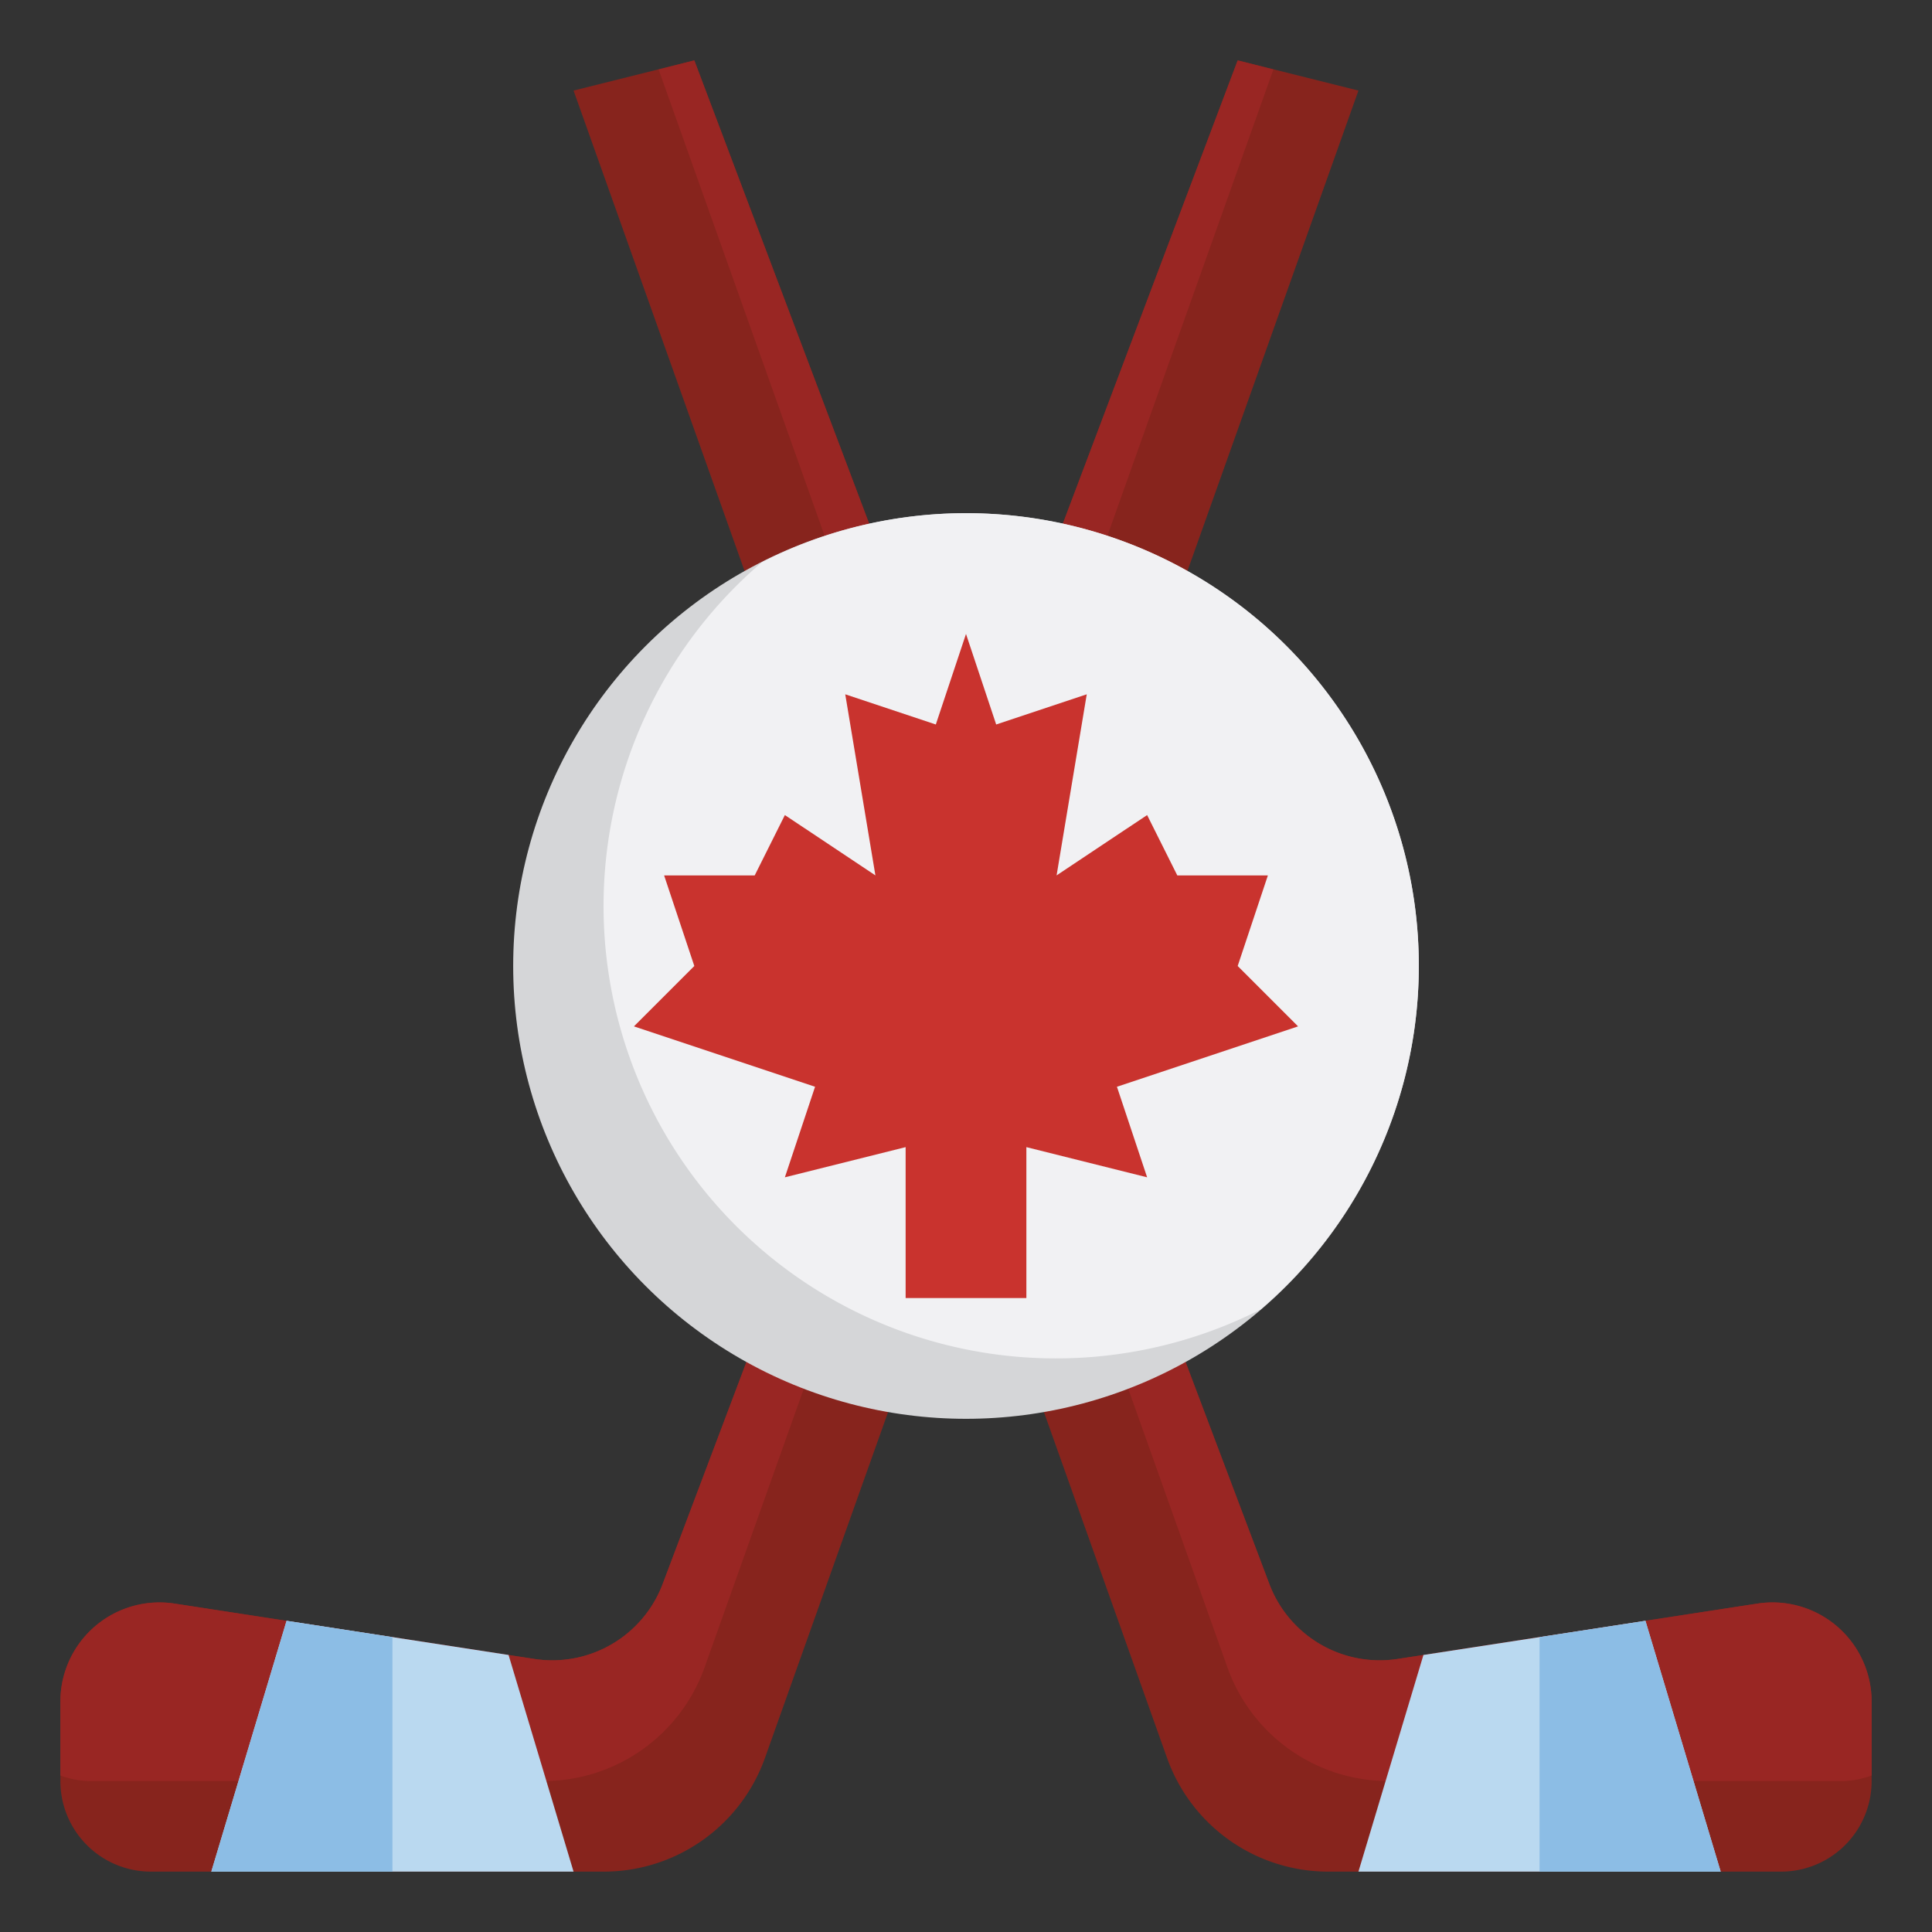 <?xml version="1.0" encoding="UTF-8"?>
<svg xmlns="http://www.w3.org/2000/svg" height="512" viewBox="0 0 64 64" width="512">
  <rect x="0" y="0" width="64" height="64" fill="#333333" stroke="none"/>
  <g id="Layer_6" data-name="Layer 6">
    <path d="m41 2-19.046 50.473a3.908 3.908 0 0 1 -3.654 2.527 3.93 3.93 0 0 1 -.594-.045l-11.921-1.834a3.281 3.281 0 0 0 -1.539.13 3.286 3.286 0 0 0 -2.246 3.117v2.632a3 3 0 0 0 3 3h15a5.669 5.669 0 0 0 5.341-3.768l19.659-55.232z" fill="#87241d"></path>
    <path d="m3 59a2.962 2.962 0 0 1 -1-.184v-2.448a3.285 3.285 0 0 1 3.785-3.247l11.915 1.834a3.91 3.91 0 0 0 4.249-2.482l19.051-50.473 1.183.3-18.842 52.932a5.669 5.669 0 0 1 -5.341 3.768z" fill="#992623"></path>
    <path d="m16.847 54.823 2.153 7.177h-12l2.493-8.309z" fill="#bad9f0"></path>
    <path d="m13 62h-6l2.493-8.309 3.507.54z" fill="#8cbde5"></path>
    <path d="m23 2 19.046 50.473a3.908 3.908 0 0 0 3.654 2.527 3.93 3.93 0 0 0 .594-.045l11.92-1.834a3.281 3.281 0 0 1 1.539.13 3.286 3.286 0 0 1 2.247 3.117v2.632a3 3 0 0 1 -3 3h-15a5.669 5.669 0 0 1 -5.341-3.768l-19.659-55.232z" fill="#87241d"></path>
    <path d="m61 59a2.962 2.962 0 0 0 1-.184v-2.448a3.285 3.285 0 0 0 -3.785-3.247l-11.915 1.834a3.91 3.91 0 0 1 -4.249-2.482l-19.051-50.473-1.183.3 18.842 52.932a5.669 5.669 0 0 0 5.341 3.768z" fill="#992623"></path>
    <path d="m47.153 54.823-2.153 7.177h12l-2.493-8.309z" fill="#bad9f0"></path>
    <path d="m51 62h6l-2.493-8.309-3.507.54z" fill="#8cbde5"></path>
    <circle cx="32" cy="32" fill="#d5d6d8" r="15"></circle>
    <path d="m32 17a14.911 14.911 0 0 0 -6.757 1.621 14.986 14.986 0 0 0 16.514 24.758 14.99 14.99 0 0 0 -9.757-26.379z" fill="#f1f1f3"></path>
    <path d="m32 21 1 3 3-1-.999 5.999 2.999-1.999 1 2h3l-1 3 2 2-6 2 1 3-4-1v5h-2-2v-5l-4 1 1-3-6-2 2-2-1-3h3l1-2 2.999 1.999-.999-5.999 3 1z" fill="#c9332e"></path>
  </g>
</svg>
